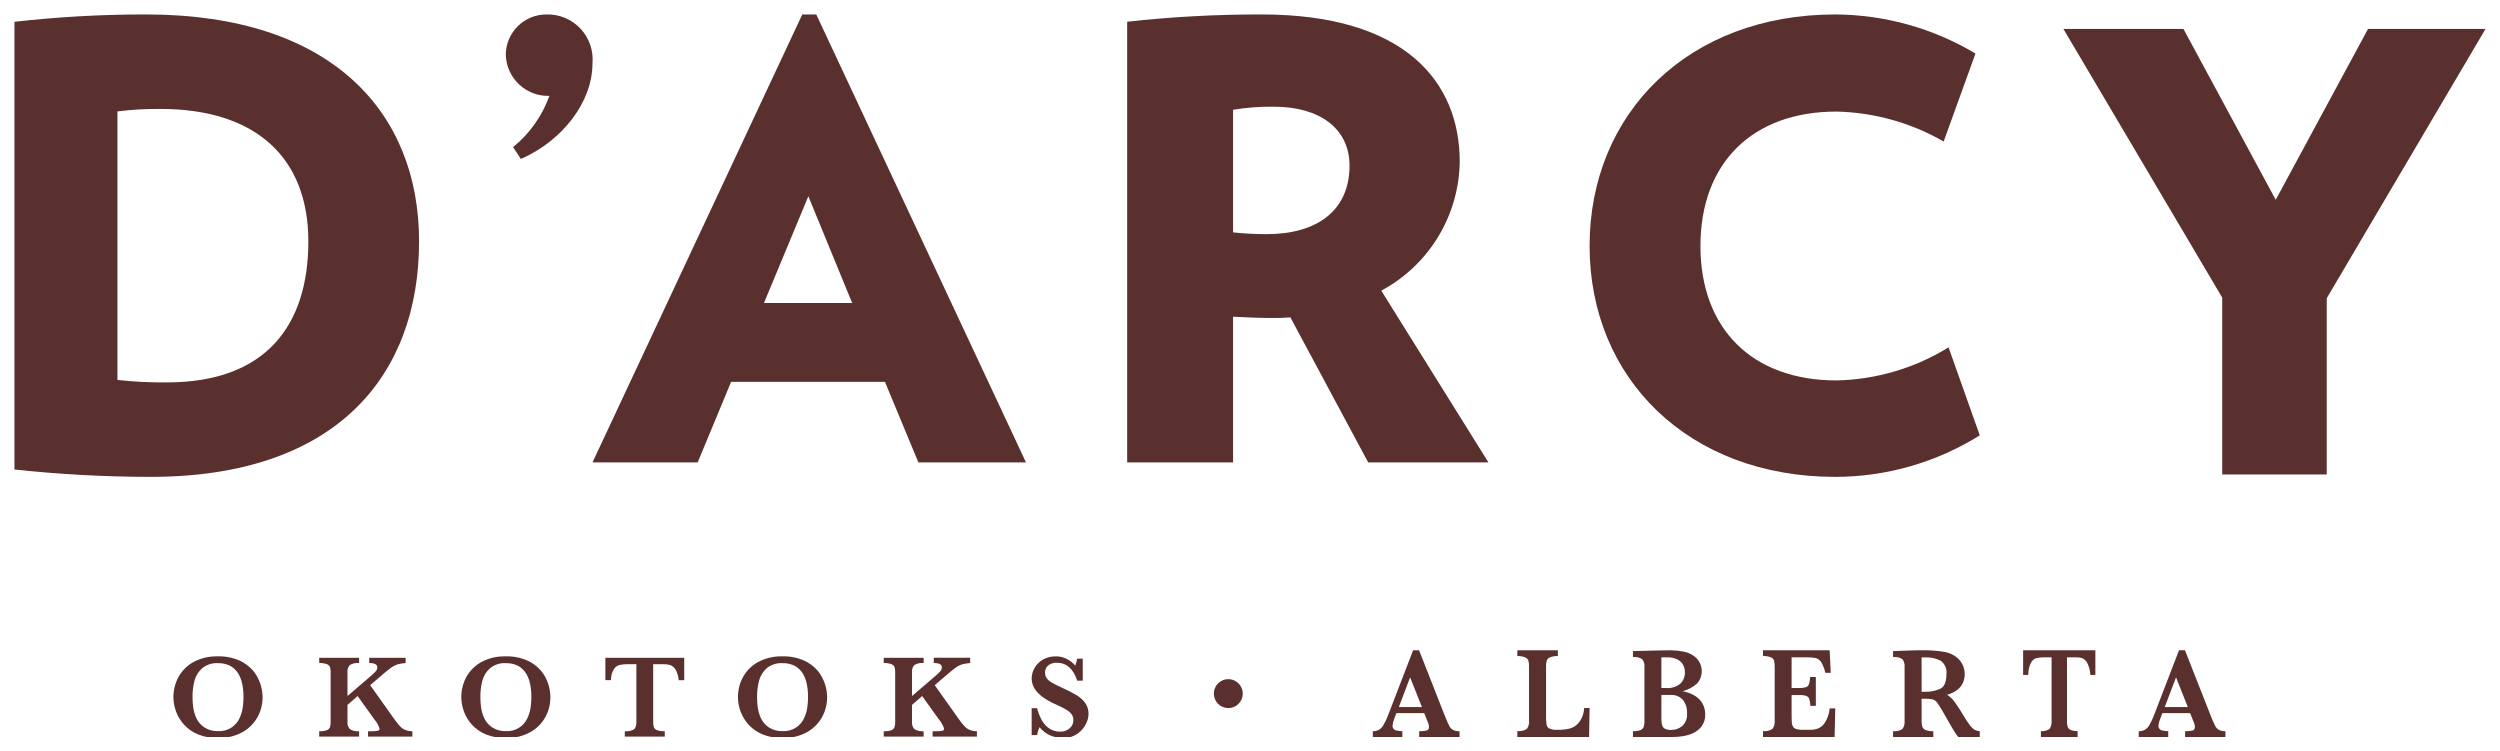 <svg xmlns="http://www.w3.org/2000/svg" xmlns:xlink="http://www.w3.org/1999/xlink" viewBox="0 0 173 52">
  <defs>
    <style>
      .cls-1, .cls-2 {
        fill: none;
      }

      .cls-1 {
        clip-rule: evenodd;
      }

      .cls-3 {
        clip-path: url(#clip-path);
      }

      .cls-4 {
        clip-path: url(#clip-path-2);
      }

      .cls-5 {
        fill: #5a302e;
      }

      .cls-6 {
        clip-path: url(#clip-path-3);
      }

      .cls-7 {
        clip-path: url(#clip-path-4);
      }

      .cls-8 {
        clip-path: url(#clip-path-5);
      }

      .cls-9 {
        clip-path: url(#clip-path-7);
      }

      .cls-10 {
        clip-path: url(#clip-path-9);
      }

      .cls-11 {
        clip-path: url(#clip-path-11);
      }

      .cls-12 {
        isolation: isolate;
      }

      .cls-13 {
        clip-path: url(#clip-path-13);
      }

      .cls-14 {
        clip-path: url(#clip-path-15);
      }

      .cls-15 {
        clip-path: url(#clip-path-17);
      }

      .cls-16 {
        clip-path: url(#clip-path-19);
      }

      .cls-17 {
        clip-path: url(#clip-path-21);
      }

      .cls-18 {
        clip-path: url(#clip-path-23);
      }

      .cls-19 {
        clip-path: url(#clip-path-25);
      }

      .cls-20 {
        clip-path: url(#clip-path-27);
      }

      .cls-21 {
        clip-path: url(#clip-path-29);
      }

      .cls-22 {
        clip-path: url(#clip-path-31);
      }

      .cls-23 {
        clip-path: url(#clip-path-33);
      }

      .cls-24 {
        clip-path: url(#clip-path-35);
      }

      .cls-25 {
        clip-path: url(#clip-path-37);
      }

      .cls-26 {
        clip-path: url(#clip-path-39);
      }

      .cls-27 {
        clip-path: url(#clip-path-41);
      }

      .cls-28 {
        clip-path: url(#clip-path-43);
      }
    </style>
    <clipPath id="clip-path" transform="translate(0.928 1)">
      <path class="cls-1" d="M9.19,0A80.075,80.075,0,0,0,0,.516v30.967A89.551,89.551,0,0,0,9.489,32c12.867,0,18.583-7.008,18.583-16.299C28.072,6.8,22.061,0,9.19,0m1.438,25.463a28.036,28.036,0,0,1-3.428-.172V6.709a22.202,22.202,0,0,1,2.965-.171c6.688,0,10.244,3.44,10.244,9.163,0,5.886-3.004,9.761-9.781,9.761"/>
    </clipPath>
    <clipPath id="clip-path-2" transform="translate(0.928 1)">
      <rect class="cls-2" x="0.072" width="28" height="32"/>
    </clipPath>
    <clipPath id="clip-path-3" transform="translate(0.928 1)">
      <path class="cls-1" d="M36.885,0a2.806,2.806,0,0,0-2.813,2.774,2.927,2.927,0,0,0,3.02,2.86,8.137,8.137,0,0,1-2.516,3.549L35.12,10c2.895-1.273,4.952-3.961,4.952-6.616A3.113,3.113,0,0,0,36.885,0"/>
    </clipPath>
    <clipPath id="clip-path-4" transform="translate(0.928 1)">
      <rect class="cls-2" x="-1002.928" y="-1973" width="1440" height="2908"/>
    </clipPath>
    <clipPath id="clip-path-5" transform="translate(0.928 1)">
      <path class="cls-1" d="M55.01,12.581l3.033,7.386H51.939ZM54.59,0,40.072,31h7.279l2.314-5.576H60.311L62.625,31h7.447L55.558,0Z"/>
    </clipPath>
    <clipPath id="clip-path-7" transform="translate(0.928 1)">
      <path class="cls-1" d="M100.086,10.206C100.086,4.582,96.207,0,86.382,0A83.186,83.186,0,0,0,77.072.503V31H84.4V20.917c1.034.044,1.637.087,2.715.087a12.118,12.118,0,0,0,1.251-.043L93.751,31h8.321L94.657,19.113a10.287,10.287,0,0,0,5.429-8.906M86.725,15.203a21.838,21.838,0,0,1-2.325-.122V6.597a15.64,15.64,0,0,1,2.846-.212c3.146,0,5.213,1.513,5.213,4.079,0,3.103-2.24,4.739-5.734,4.739"/>
    </clipPath>
    <clipPath id="clip-path-9" transform="translate(0.928 1)">
      <path class="cls-1" d="M126.155,25.325c-5.809,0-9.412-3.551-9.412-9.303,0-5.75,3.603-9.301,9.412-9.301a15.548,15.548,0,0,1,7.418,2.072l2.202-6.088A19.101,19.101,0,0,0,126.071,0c-10.135,0-16.999,6.809-16.999,16.022,0,9.18,6.864,15.978,16.999,15.978a18.901,18.901,0,0,0,10.001-2.874l-2.16-6.089a15.366,15.366,0,0,1-7.757,2.288"/>
    </clipPath>
    <clipPath id="clip-path-11" transform="translate(0.928 1)">
      <rect class="cls-2" x="11.072" y="1" width="160" height="49"/>
    </clipPath>
    <clipPath id="clip-path-13" transform="translate(0.928 1)">
      <polyline class="cls-1" points="162.94 1 156.552 12.826 150.166 1 141.859 1 152.849 19.593 152.849 31.833 160.083 31.833 160.083 19.636 171.072 1 162.94 1"/>
    </clipPath>
    <clipPath id="clip-path-15" transform="translate(0.928 1)">
      <path class="cls-1" d="M17.244,47.246a2.854,2.854,0,0,1-.36,1.392,2.706,2.706,0,0,1-1.06,1.043,3.411,3.411,0,0,1-1.662.391,3.492,3.492,0,0,1-1.379-.25,2.641,2.641,0,0,1-.971-.672,2.792,2.792,0,0,1-.557-.912,2.95,2.95,0,0,1-.183-1.001,2.913,2.913,0,0,1,.349-1.384,2.668,2.668,0,0,1,1.04-1.043A3.397,3.397,0,0,1,14.13,44.42a3.491,3.491,0,0,1,1.501.284,2.736,2.736,0,0,1,.968.719,2.843,2.843,0,0,1,.492.911,2.952,2.952,0,0,1,.153.912M15.922,47.228a4.514,4.514,0,0,0-.081-.868,2.38,2.38,0,0,0-.277-.743,1.538,1.538,0,0,0-.545-.533,1.797,1.797,0,0,0-.857-.194,1.589,1.589,0,0,0-1.092.346,1.747,1.747,0,0,0-.537.859,4.311,4.311,0,0,0-.139,1.133,5.345,5.345,0,0,0,.045.701,2.751,2.751,0,0,0,.214.754,1.584,1.584,0,0,0,.547.646,1.646,1.646,0,0,0,.971.265,1.539,1.539,0,0,0,1.497-.938,2.63,2.63,0,0,0,.209-.744,5.185,5.185,0,0,0,.045-.683"/>
    </clipPath>
    <clipPath id="clip-path-17" transform="translate(0.928 1)">
      <path class="cls-1" d="M27.608,49.974H24.54v-.371H24.788a2.035,2.035,0,0,0,.434-.036.141.141,0,0,0,.116-.142,1.673,1.673,0,0,0-.331-.602l-1.188-1.656-.702.611v1.18A.635.635,0,0,0,23.288,49.46a1.059,1.059,0,0,0,.634.143v.371H21.161v-.371a1.507,1.507,0,0,0,.524-.071.397.397,0,0,0,.218-.204,1.015,1.015,0,0,0,.049-.371V45.526a1.115,1.115,0,0,0-.044-.361.354.354,0,0,0-.218-.204,1.347,1.347,0,0,0-.529-.079v-.364h2.761V44.882a.98.98,0,0,0-.656.151.655.655,0,0,0-.149.493v1.64l1.72-1.478A2.446,2.446,0,0,0,25.1,45.421a.407.407,0,0,0,.081-.247c0-.194-.188-.292-.559-.292v-.364H27.142V44.882a4.283,4.283,0,0,0-.478.07,1.58,1.58,0,0,0-.36.142,3.368,3.368,0,0,0-.385.276c-.138.104-.353.292-.653.548l-.578.496,1.63,2.294a4.646,4.646,0,0,0,.426.54.982.982,0,0,0,.358.257,1.297,1.297,0,0,0,.506.098v.371"/>
    </clipPath>
    <clipPath id="clip-path-19" transform="translate(0.928 1)">
      <path class="cls-1" d="M37.159,47.246a2.81,2.81,0,0,1-.359,1.392A2.654,2.654,0,0,1,35.74,49.681a3.382,3.382,0,0,1-1.659.391,3.491,3.491,0,0,1-1.378-.25,2.621,2.621,0,0,1-.97-.672,2.774,2.774,0,0,1-.557-.912,2.901,2.901,0,0,1,.161-2.384,2.709,2.709,0,0,1,1.045-1.043A3.397,3.397,0,0,1,34.051,44.42a3.494,3.494,0,0,1,1.501.284,2.71,2.71,0,0,1,.966.719,2.79,2.79,0,0,1,.493.911,3.064,3.064,0,0,1,.148.912M35.843,47.228a4.509,4.509,0,0,0-.081-.868,2.377,2.377,0,0,0-.277-.743,1.54,1.54,0,0,0-.546-.533,1.795,1.795,0,0,0-.858-.194A1.576,1.576,0,0,0,32.991,45.236a1.749,1.749,0,0,0-.538.859,4.353,4.353,0,0,0-.139,1.133,5.188,5.188,0,0,0,.046.701,2.75,2.75,0,0,0,.213.754,1.594,1.594,0,0,0,.548.646,1.643,1.643,0,0,0,.97.265,1.534,1.534,0,0,0,1.496-.938,2.601,2.601,0,0,0,.211-.744,5.545,5.545,0,0,0,.045-.683"/>
    </clipPath>
    <clipPath id="clip-path-21" transform="translate(0.928 1)">
      <path class="cls-1" d="M46.422,46.068h-.388a1.649,1.649,0,0,0-.225-.752.778.778,0,0,0-.376-.301,1.797,1.797,0,0,0-.457-.053H44.272V48.956a1.185,1.185,0,0,0,.05.372.382.382,0,0,0,.229.203,1.575,1.575,0,0,0,.523.071v.372H42.308v-.372a1.051,1.051,0,0,0,.653-.142.697.697,0,0,0,.148-.504V44.961h-.586a2.628,2.628,0,0,0-.574.053.689.689,0,0,0-.403.301,1.431,1.431,0,0,0-.196.752h-.386V44.518h5.458v1.549"/>
    </clipPath>
    <clipPath id="clip-path-23" transform="translate(0.928 1)">
      <path class="cls-1" d="M56.31,47.246a2.874,2.874,0,0,1-.358,1.392,2.718,2.718,0,0,1-1.062,1.043,3.405,3.405,0,0,1-1.662.391,3.495,3.495,0,0,1-1.379-.25,2.683,2.683,0,0,1-.971-.672,2.791,2.791,0,0,1-.557-.912,2.95,2.95,0,0,1-.183-1.001,2.902,2.902,0,0,1,.35-1.384A2.647,2.647,0,0,1,51.532,44.811,3.374,3.374,0,0,1,53.197,44.42a3.495,3.495,0,0,1,1.502.284,2.737,2.737,0,0,1,.966.719,2.845,2.845,0,0,1,.492.911,2.952,2.952,0,0,1,.153.912M54.989,47.228a4.431,4.431,0,0,0-.082-.868,2.236,2.236,0,0,0-.276-.743,1.54,1.54,0,0,0-.546-.533,1.793,1.793,0,0,0-.857-.194,1.588,1.588,0,0,0-1.092.346,1.739,1.739,0,0,0-.536.859,4.487,4.487,0,0,0-.139,1.133,5.515,5.515,0,0,0,.044.701,2.754,2.754,0,0,0,.214.754,1.594,1.594,0,0,0,.548.646,1.641,1.641,0,0,0,.97.265,1.539,1.539,0,0,0,1.497-.938,2.666,2.666,0,0,0,.21-.744,5.359,5.359,0,0,0,.045-.683"/>
    </clipPath>
    <clipPath id="clip-path-25" transform="translate(0.928 1)">
      <path class="cls-1" d="M66.674,49.974h-3.067v-.371H63.855a2.029,2.029,0,0,0,.433-.036.142.142,0,0,0,.117-.142,1.667,1.667,0,0,0-.332-.602l-1.188-1.656-.702.611v1.18a.634.634,0,0,0,.171.503,1.06,1.06,0,0,0,.634.143v.371h-2.761v-.371a1.506,1.506,0,0,0,.524-.071.402.402,0,0,0,.219-.204,1.036,1.036,0,0,0,.049-.371V45.526a1.111,1.111,0,0,0-.045-.361.341.341,0,0,0-.218-.204,1.347,1.347,0,0,0-.529-.079v-.364h2.761V44.882a.982.982,0,0,0-.656.151.659.659,0,0,0-.149.493v1.64l1.72-1.478a2.446,2.446,0,0,0,.263-.268.408.408,0,0,0,.082-.247q0-.292-.56-.292v-.364h2.52V44.882a4.282,4.282,0,0,0-.478.07,1.602,1.602,0,0,0-.36.142,3.375,3.375,0,0,0-.384.276c-.138.104-.354.292-.653.548l-.579.496,1.63,2.294a4.646,4.646,0,0,0,.426.54.988.988,0,0,0,.358.257,1.302,1.302,0,0,0,.506.098v.371"/>
    </clipPath>
    <clipPath id="clip-path-27" transform="translate(0.928 1)">
      <path class="cls-1" d="M74.398,48.406a1.466,1.466,0,0,1-.112.541,1.94,1.94,0,0,1-.33.539,1.831,1.831,0,0,1-.561.426,1.792,1.792,0,0,1-.779.16,2.22,2.22,0,0,1-.877-.186,2.037,2.037,0,0,1-.735-.566,2.172,2.172,0,0,0-.166.548h-.376v-1.86h.376a3.558,3.558,0,0,0,.284.752,1.687,1.687,0,0,0,.505.612,1.294,1.294,0,0,0,.806.257.94.94,0,0,0,.661-.232.708.708,0,0,0,.253-.565.668.668,0,0,0-.078-.337.749.749,0,0,0-.224-.256,2.447,2.447,0,0,0-.402-.25c-.17-.089-.364-.176-.578-.274A5.031,5.031,0,0,1,71.24,47.246a2.631,2.631,0,0,1-.486-.461,1.618,1.618,0,0,1-.229-.425,1.442,1.442,0,0,1-.063-.407,1.476,1.476,0,0,1,.201-.727,1.55,1.55,0,0,1,.582-.584,1.749,1.749,0,0,1,.891-.222,1.633,1.633,0,0,1,.74.169,1.927,1.927,0,0,1,.604.469,2.431,2.431,0,0,0,.133-.479h.386v1.524h-.386c-.266-.833-.742-1.24-1.414-1.24a.892.892,0,0,0-.591.186.623.623,0,0,0-.22.496.66.66,0,0,0,.139.416,1.163,1.163,0,0,0,.363.293c.152.088.394.204.73.364a9.175,9.175,0,0,1,.958.493,2.038,2.038,0,0,1,.583.523,1.267,1.267,0,0,1,.237.772"/>
    </clipPath>
    <clipPath id="clip-path-29" transform="translate(0.928 1)">
      <path class="cls-1" d="M85.072,46.999a.985.985,0,0,1-.296.709.999.999,0,0,1-1.412,0,.997.997,0,0,1-.292-.709.973.973,0,0,1,.133-.503A.99.99,0,0,1,83.572,46.13a.954.954,0,0,1,.495-.13.976.976,0,0,1,.502.13,1.016,1.016,0,0,1,.503.869"/>
    </clipPath>
    <clipPath id="clip-path-31" transform="translate(0.928 1)">
      <path class="cls-1" d="M100.072,50H97.28v-.4a2.125,2.125,0,0,0,.514-.048.225.225,0,0,0,.164-.238.8.8,0,0,0-.053-.269l-.279-.696H95.7l-.143.382a1.551,1.551,0,0,0-.121.467.317.317,0,0,0,.203.335,1.738,1.738,0,0,0,.475.067V50H94.072v-.4a.803.803,0,0,0,.414-.096.839.839,0,0,0,.327-.344,4.346,4.346,0,0,0,.334-.716L96.859,44h.413l1.804,4.588c.13.322.227.535.289.65a.614.614,0,0,0,.249.267.897.897,0,0,0,.458.096Zm-2.604-2.073-.816-2.054-.779,2.054Z"/>
    </clipPath>
    <clipPath id="clip-path-33" transform="translate(0.928 1)">
      <path class="cls-1" d="M109.072,47.994,109.037,50h-4.965v-.409a1.008,1.008,0,0,0,.663-.154.813.813,0,0,0,.145-.556v-3.77a1.301,1.301,0,0,0-.045-.4.398.398,0,0,0-.231-.224,1.284,1.284,0,0,0-.532-.087V44h2.804v.4a1.413,1.413,0,0,0-.527.079.397.397,0,0,0-.238.222,1.239,1.239,0,0,0-.052.41v3.449a2.936,2.936,0,0,0,.036.583.368.368,0,0,0,.2.274,1.243,1.243,0,0,0,.537.087,3.557,3.557,0,0,0,.83-.079,1.213,1.213,0,0,0,.656-.41,1.773,1.773,0,0,0,.378-1.021h.376"/>
    </clipPath>
    <clipPath id="clip-path-35" transform="translate(0.928 1)">
      <path class="cls-1" d="M117.072,48.435a1.317,1.317,0,0,1-.239.817,1.577,1.577,0,0,1-.601.481,2.659,2.659,0,0,1-.709.211,4.191,4.191,0,0,1-.67.056h-2.781v-.402a1.365,1.365,0,0,0,.526-.078.399.399,0,0,0,.22-.221,1.218,1.218,0,0,0,.05-.402V45.161a.756.756,0,0,0-.148-.537.934.934,0,0,0-.648-.154v-.414c.396-.009.773-.018,1.128-.029.358-.009.651-.009.88-.019.23,0,.391-.008.485-.008h.154a4.864,4.864,0,0,1,.885.095,1.805,1.805,0,0,1,.848.432,1.295,1.295,0,0,1,.072,1.758,2.308,2.308,0,0,1-1.02.546,2.652,2.652,0,0,1,.841.308,1.509,1.509,0,0,1,.543.548,1.528,1.528,0,0,1,.184.748m-1.406-2.918a1.048,1.048,0,0,0-.139-.54.91.91,0,0,0-.404-.354,1.505,1.505,0,0,0-.657-.134h-.426V46.611h.331a1.355,1.355,0,0,0,.975-.298,1.023,1.023,0,0,0,.32-.796m.149,2.843a1.358,1.358,0,0,0-.292-.932,1.041,1.041,0,0,0-.823-.337h-.66v1.535a2.445,2.445,0,0,0,.037.51.407.407,0,0,0,.183.278.834.834,0,0,0,.463.096,1.151,1.151,0,0,0,.759-.269,1.068,1.068,0,0,0,.333-.882"/>
    </clipPath>
    <clipPath id="clip-path-37" transform="translate(0.928 1)">
      <path class="cls-1" d="M126.072,48.023,126.027,50h-4.955v-.408a.974.974,0,0,0,.658-.156.823.823,0,0,0,.149-.557V45.11a1.395,1.395,0,0,0-.045-.4.368.368,0,0,0-.221-.223,1.259,1.259,0,0,0-.541-.087V44h4.613l.075,1.557h-.378a2.23,2.23,0,0,0-.293-.75.699.699,0,0,0-.375-.273,3.237,3.237,0,0,0-.616-.047h-1.047v2.122h.568a1.204,1.204,0,0,0,.434-.058.337.337,0,0,0,.202-.215,1.828,1.828,0,0,0,.076-.486h.397v1.997h-.377a1.886,1.886,0,0,0-.081-.487.326.326,0,0,0-.209-.203,1.156,1.156,0,0,0-.432-.059h-.578v1.412c0,.234.01.409.017.517a.555.555,0,0,0,.092.272.359.359,0,0,0,.235.156,1.374,1.374,0,0,0,.459.049h.447a1.629,1.629,0,0,0,.54-.078,1.031,1.031,0,0,0,.5-.399,2.173,2.173,0,0,0,.344-1.004h.387"/>
    </clipPath>
    <clipPath id="clip-path-39" transform="translate(0.928 1)">
      <path class="cls-1" d="M136.072,50h-1.492c-.054-.066-.121-.163-.203-.278-.081-.124-.167-.268-.261-.432-.099-.163-.178-.296-.239-.412l-.378-.662a4.86,4.86,0,0,0-.385-.605.586.586,0,0,0-.292-.212,2.52,2.52,0,0,0-.564-.047H132.047v1.547a1.25,1.25,0,0,0,.05.391.407.407,0,0,0,.233.232,1.466,1.466,0,0,0,.528.077V50h-2.786v-.402a.973.973,0,0,0,.653-.155.817.817,0,0,0,.144-.545V45.161a.812.812,0,0,0-.139-.537.935.935,0,0,0-.658-.153v-.414l1.285-.047c.099,0,.212-.01.337-.01h.78c.276.01.533.03.776.057a4.463,4.463,0,0,1,.568.096,2.024,2.024,0,0,1,.587.28,1.49,1.49,0,0,1,.625,1.238,1.451,1.451,0,0,1-.122.575,1.28,1.28,0,0,1-.392.49,2.015,2.015,0,0,1-.707.346,1.753,1.753,0,0,1,.509.47,11.665,11.665,0,0,1,.657,1.017,7.311,7.311,0,0,0,.425.635,1.218,1.218,0,0,0,.311.298,1.083,1.083,0,0,0,.361.096V50m-2.308-4.339a.989.989,0,0,0-.401-.94,2.13,2.13,0,0,0-1.056-.229h-.26v2.379h.26a2.368,2.368,0,0,0,1.037-.212c.281-.143.42-.477.42-.998"/>
    </clipPath>
    <clipPath id="clip-path-41" transform="translate(0.928 1)">
      <path class="cls-1" d="M144.072,45.704h-.351a2.034,2.034,0,0,0-.21-.828.749.749,0,0,0-.34-.331,1.429,1.429,0,0,0-.424-.058h-.64v4.394a1.342,1.342,0,0,0,.046.409.381.381,0,0,0,.21.223,1.183,1.183,0,0,0,.479.078V50H140.303v-.409a.854.854,0,0,0,.603-.156.873.873,0,0,0,.135-.554V44.487h-.536a2.045,2.045,0,0,0-.531.058.635.635,0,0,0-.364.331,1.74,1.74,0,0,0-.18.828h-.358V44h5v1.704"/>
    </clipPath>
    <clipPath id="clip-path-43" transform="translate(0.928 1)">
      <path class="cls-1" d="M153.072,50h-2.79v-.4a2.136,2.136,0,0,0,.514-.048.226.226,0,0,0,.164-.238.828.828,0,0,0-.054-.269l-.278-.696h-1.923l-.143.382a1.667,1.667,0,0,0-.125.467.318.318,0,0,0,.202.335,1.811,1.811,0,0,0,.475.067V50h-2.042v-.4a.827.827,0,0,0,.419-.096.908.908,0,0,0,.327-.344,4.854,4.854,0,0,0,.33-.716L149.859,44h.413l1.806,4.588a6.972,6.972,0,0,0,.289.65.622.622,0,0,0,.253.267.873.873,0,0,0,.452.096Zm-2.603-2.073-.816-2.054-.78,2.054Z"/>
    </clipPath>
  </defs>
  <g id="Layer_2" data-name="Layer 2">
    <g id="Layer_1-2" data-name="Layer 1">
      <g class="cls-3">
        <g class="cls-4">
          <rect class="cls-5" width="30" height="34"/>
        </g>
      </g>
      <g class="cls-6">
        <g class="cls-7">
          <rect class="cls-5" x="34" width="8" height="12"/>
        </g>
      </g>
      <g class="cls-8">
        <g class="cls-7">
          <rect class="cls-5" x="40" width="32" height="33"/>
        </g>
      </g>
      <g class="cls-9">
        <g class="cls-7">
          <rect class="cls-5" x="77" width="27" height="33"/>
        </g>
      </g>
      <g class="cls-10">
        <g class="cls-7">
          <rect class="cls-5" x="109" width="29" height="34"/>
        </g>
      </g>
      <g class="cls-11">
        <g class="cls-12">
          <g class="cls-11">
            <g class="cls-13">
              <g class="cls-11">
                <rect class="cls-5" x="141.787" y="1" width="31.213" height="32.833"/>
              </g>
            </g>
            <g class="cls-14">
              <g class="cls-11">
                <rect class="cls-5" x="11" y="44.42" width="8.172" height="7.58"/>
              </g>
            </g>
            <g class="cls-15">
              <g class="cls-11">
                <rect class="cls-5" x="21.089" y="44.518" width="8.447" height="7.455"/>
              </g>
            </g>
            <g class="cls-16">
              <g class="cls-11">
                <rect class="cls-5" x="30.921" y="44.42" width="8.166" height="7.58"/>
              </g>
            </g>
            <g class="cls-17">
              <g class="cls-11">
                <rect class="cls-5" x="40.892" y="44.518" width="7.458" height="7.455"/>
              </g>
            </g>
            <g class="cls-18">
              <g class="cls-11">
                <rect class="cls-5" x="50.066" y="44.42" width="8.172" height="7.58"/>
              </g>
            </g>
            <g class="cls-19">
              <g class="cls-11">
                <rect class="cls-5" x="60.155" y="44.518" width="8.447" height="7.455"/>
              </g>
            </g>
            <g class="cls-20">
              <g class="cls-11">
                <rect class="cls-5" x="70.39" y="44.42" width="5.936" height="7.58"/>
              </g>
            </g>
          </g>
        </g>
      </g>
      <g class="cls-21">
        <g class="cls-7">
          <rect class="cls-5" x="83" y="46" width="4" height="4"/>
        </g>
      </g>
      <g class="cls-22">
        <g class="cls-7">
          <rect class="cls-5" x="94" y="44" width="8" height="8"/>
        </g>
      </g>
      <g class="cls-23">
        <g class="cls-7">
          <rect class="cls-5" x="104" y="44" width="7" height="8"/>
        </g>
      </g>
      <g class="cls-24">
        <g class="cls-7">
          <rect class="cls-5" x="112" y="44" width="7" height="8"/>
        </g>
      </g>
      <g class="cls-25">
        <g class="cls-7">
          <rect class="cls-5" x="121" y="44" width="7" height="8"/>
        </g>
      </g>
      <g class="cls-26">
        <g class="cls-7">
          <rect class="cls-5" x="130" y="44" width="8" height="8"/>
        </g>
      </g>
      <g class="cls-27">
        <g class="cls-7">
          <rect class="cls-5" x="139" y="44" width="7" height="8"/>
        </g>
      </g>
      <g class="cls-28">
        <g class="cls-7">
          <rect class="cls-5" x="147" y="44" width="8" height="8"/>
        </g>
      </g>
    </g>
  </g>
</svg>
